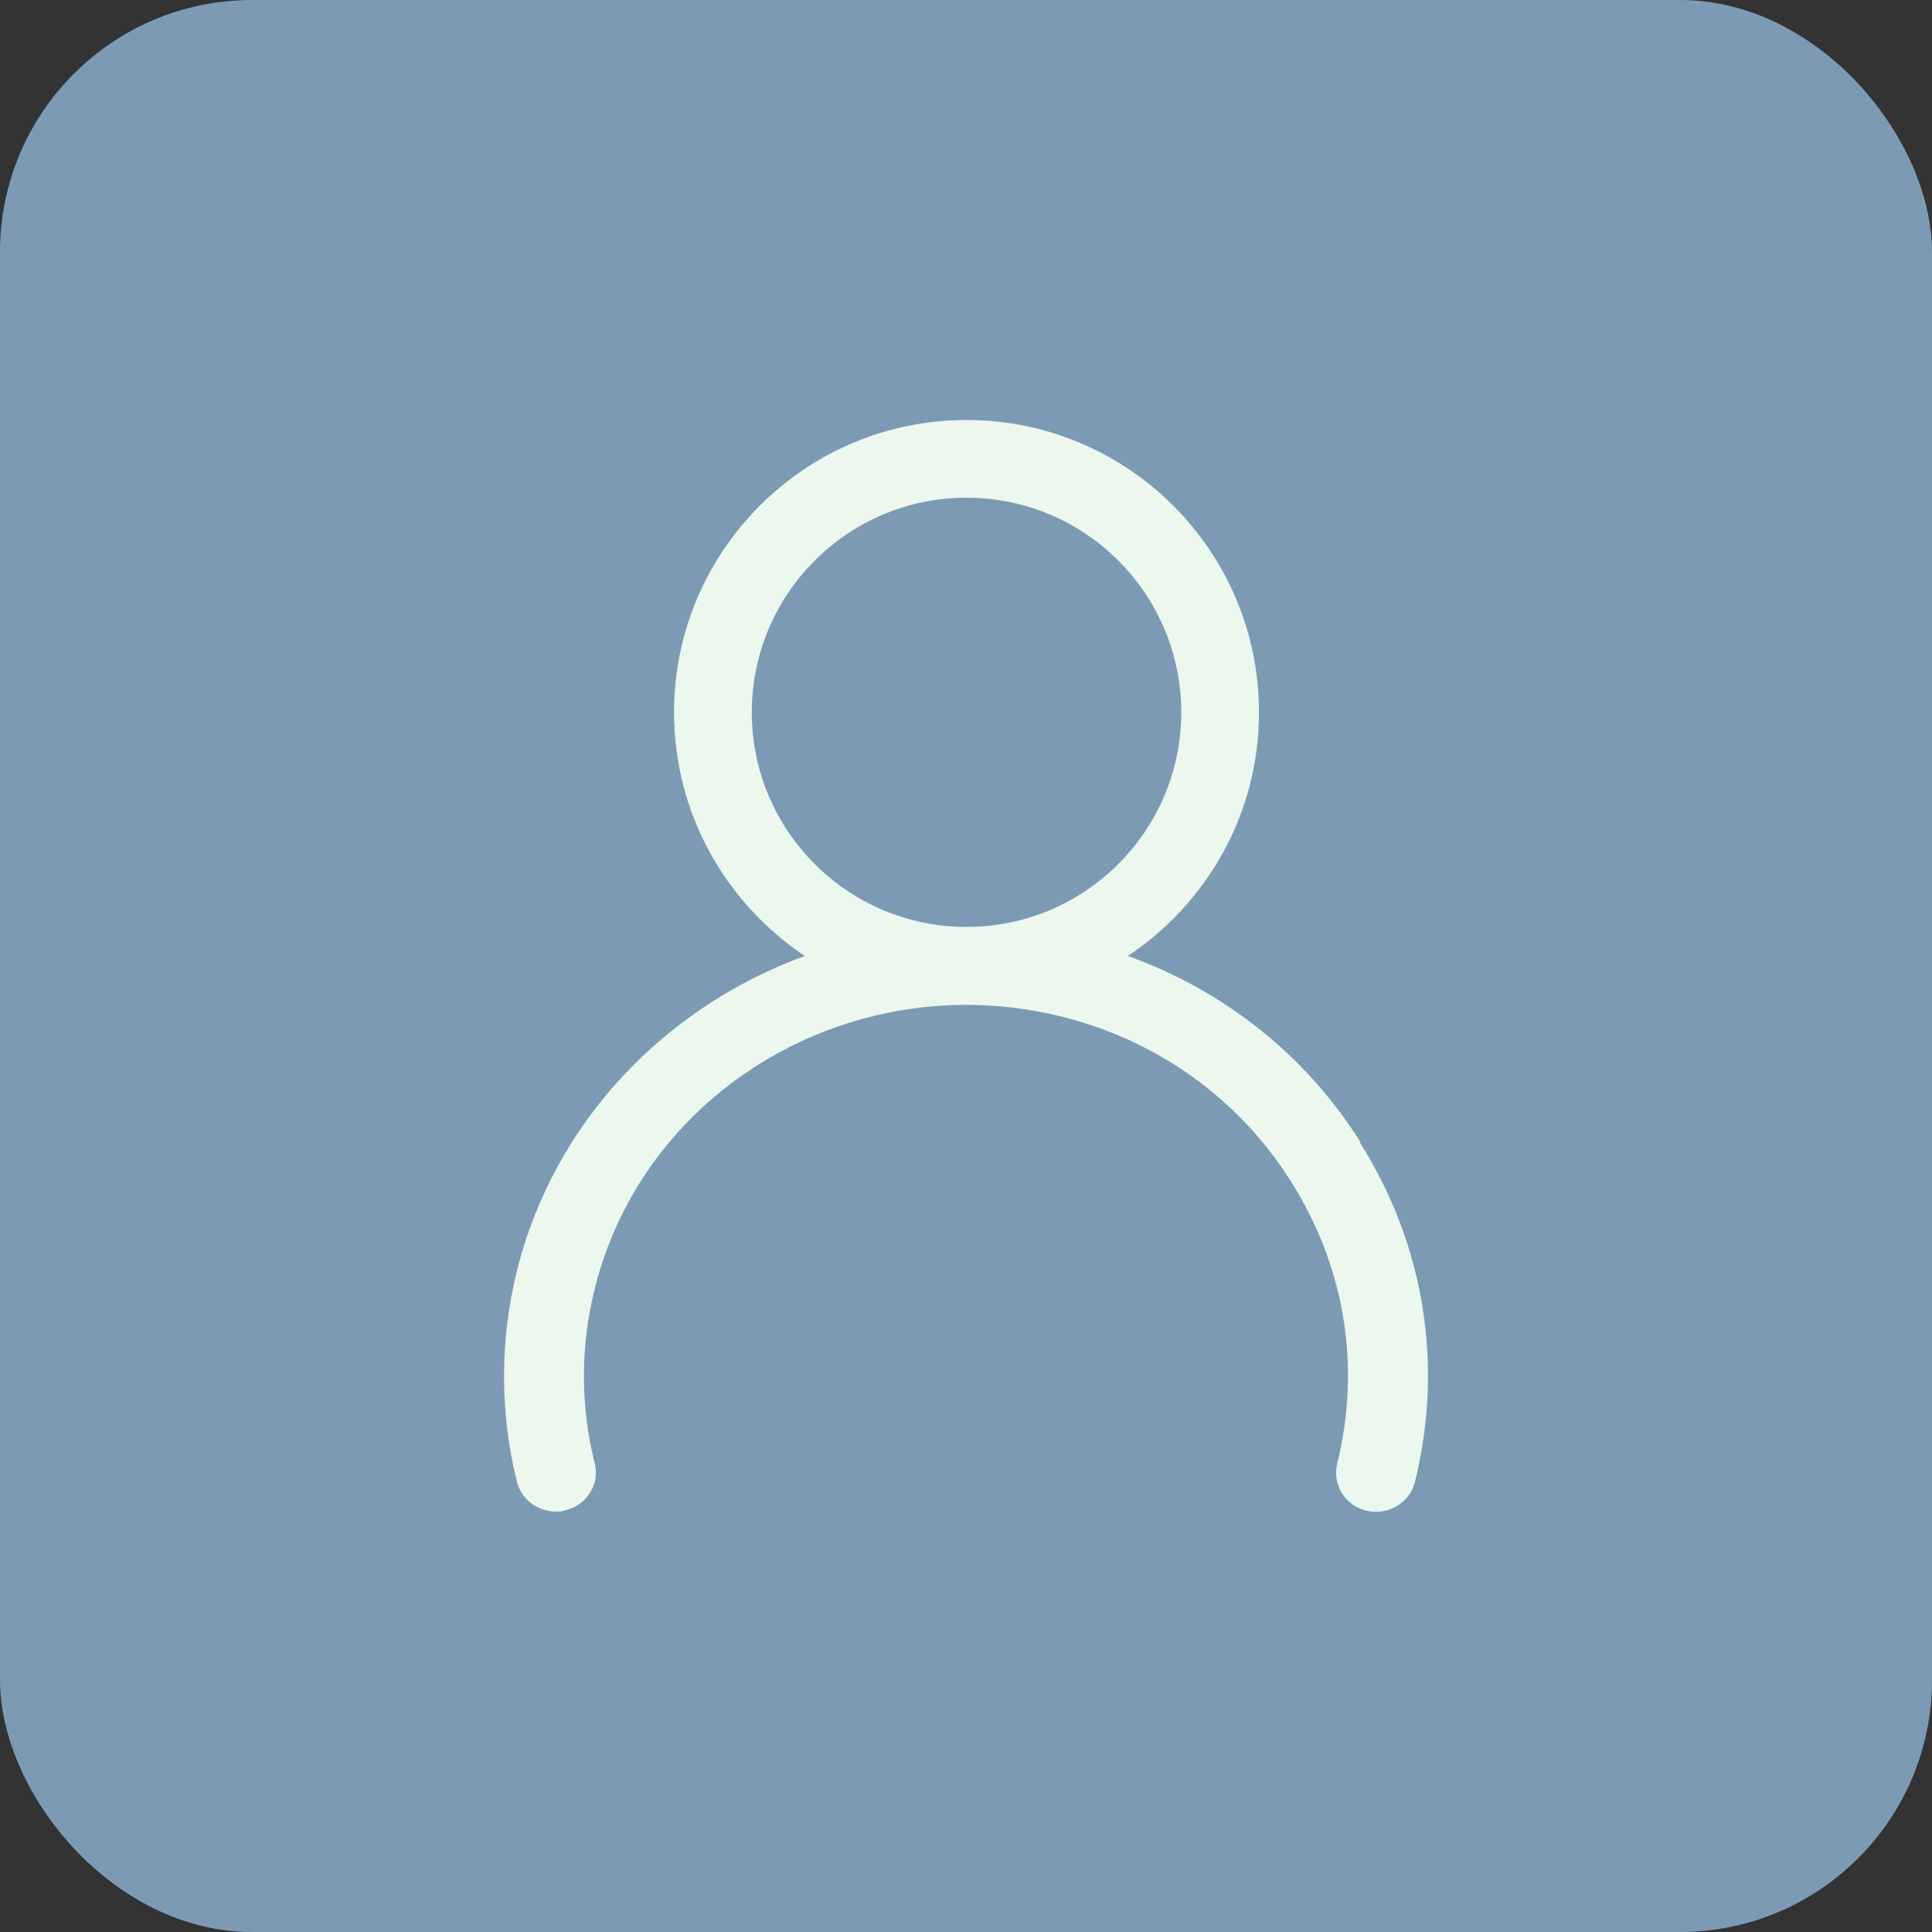 <?xml version="1.0" encoding="UTF-8"?>
<svg xmlns="http://www.w3.org/2000/svg" width="46" height="46" viewBox="0 0 46 46" fill="none">
  <rect x="0" y="0" width="46" height="46" fill="#333333" stroke="none"/>
  <rect width="46" height="46" rx="6" fill="#7D9AB5"></rect>
  <path d="M32.397 27.2C31.096 25.13 29.155 23.59 26.854 22.76C28.735 21.51 29.976 19.38 29.976 16.96C29.976 13.12 26.854 10 23.012 10C19.171 10 16.049 13.12 16.049 16.96C16.049 19.38 17.29 21.51 19.161 22.76C15.859 23.97 13.198 26.68 12.308 30.26C11.898 31.9 11.898 33.64 12.308 35.28C12.418 35.71 12.808 35.99 13.238 35.99C13.308 35.99 13.388 35.99 13.458 35.96C13.968 35.84 14.289 35.34 14.159 34.84C13.818 33.48 13.818 32.05 14.159 30.69C15.009 27.26 17.82 24.78 21.162 24.11C22.432 23.85 23.783 23.86 25.134 24.17C27.495 24.72 29.495 26.14 30.756 28.16C32.027 30.18 32.407 32.55 31.837 34.85C31.716 35.35 32.027 35.85 32.537 35.97C33.047 36.09 33.567 35.78 33.687 35.29C34.378 32.51 33.917 29.64 32.377 27.2H32.397ZM17.9 16.96C17.9 14.14 20.191 11.85 23.012 11.85C25.834 11.85 28.125 14.14 28.125 16.96C28.125 19.78 25.834 22.07 23.012 22.07C20.191 22.07 17.9 19.78 17.9 16.96Z" fill="#ECF7EE"></path>
</svg>
